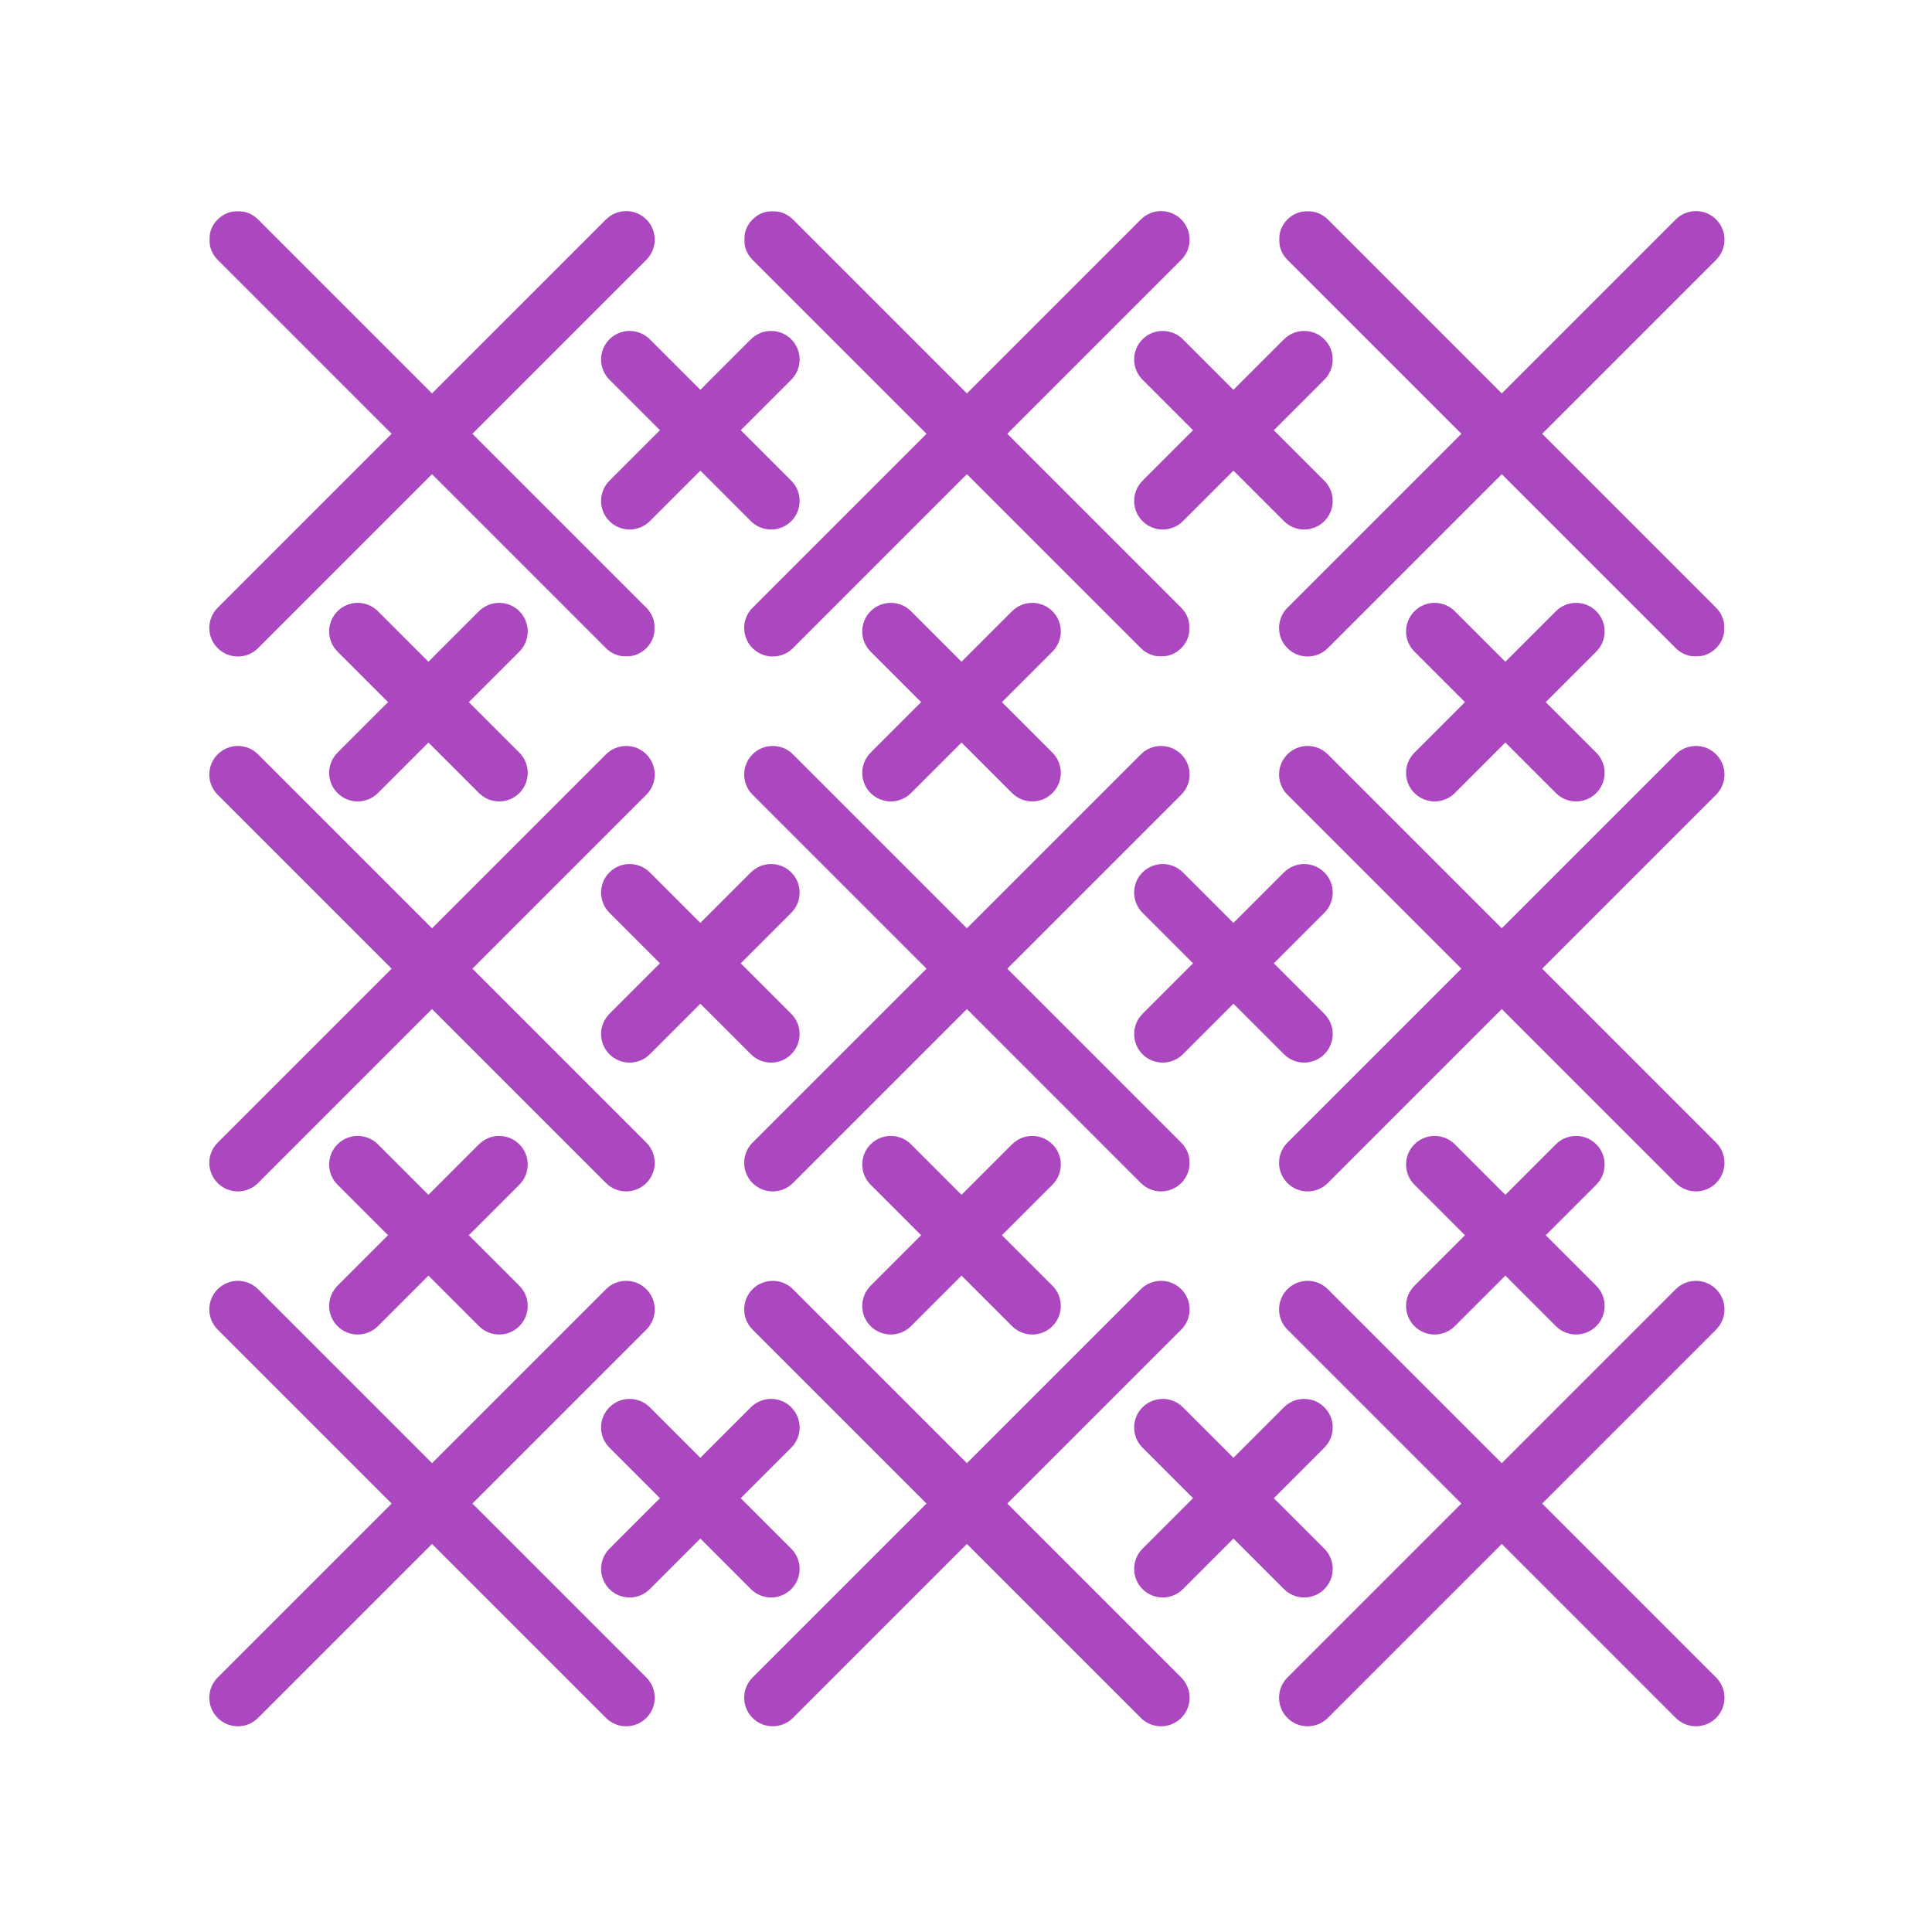 <?xml version="1.0" encoding="UTF-8"?>
<svg width="1080px" height="1080px" viewBox="0 0 1080 1080" version="1.1" xmlns="http://www.w3.org/2000/svg" xmlns:xlink="http://www.w3.org/1999/xlink">
    <title>Symbol-Digipower</title>
    <defs>
        <polygon id="path-1" points="0 0 249 0 249 249 0 249"></polygon>
        <polygon id="path-3" points="0 0 249 0 249 249 0 249"></polygon>
        <polygon id="path-5" points="0 0 249 0 249 249 0 249"></polygon>
    </defs>
    <g id="Symbol-Digipower" stroke="none" stroke-width="1" fill="none" fill-rule="evenodd">
        <g id="Group-88" transform="translate(117, 118)">
            <path d="M15.966,249 C11.882,249 7.794,247.442 4.676,244.324 C-1.559,238.089 -1.559,227.977 4.676,221.743 L221.745,4.676 C227.976,-1.559 238.088,-1.559 244.322,4.676 C250.559,10.91 250.559,21.022 244.322,27.256 L27.256,244.324 C24.14,247.442 20.049,249 15.966,249" id="Fill-1" fill="#AC48BF"></path>
            <g id="Group-5">
                <mask id="mask-2" fill="white">
                    <use xlink:href="#path-1"></use>
                </mask>
                <g id="Clip-4"></g>
                <path d="M233.034,249 C228.951,249 224.86,247.442 221.744,244.324 L4.678,27.255 C-1.559,21.021 -1.559,10.909 4.678,4.675 C10.909,-1.559 21.024,-1.559 27.255,4.675 L244.324,221.743 C250.559,227.977 250.559,238.089 244.324,244.324 C241.209,247.442 237.118,249 233.034,249" id="Fill-3" fill="#AC48BF" mask="url(#mask-2)"></path>
            </g>
            <path d="M82.963,330 C78.88,330 74.789,328.443 71.675,325.324 C65.442,319.091 65.442,308.981 71.675,302.748 L150.749,223.675 C156.978,217.442 167.096,217.442 173.325,223.675 C179.558,229.911 179.558,240.018 173.325,246.254 L94.251,325.324 C91.136,328.443 87.046,330 82.963,330" id="Fill-6" fill="#AC48BF"></path>
            <path d="M162.037,330 C157.954,330 153.867,328.443 150.749,325.324 L71.675,246.252 C65.442,240.019 65.442,229.912 71.675,223.675 C77.904,217.442 88.015,217.442 94.251,223.675 L173.325,302.747 C179.558,308.98 179.558,319.088 173.325,325.324 C170.211,328.443 166.12,330 162.037,330" id="Fill-8" fill="#AC48BF"></path>
            <path d="M234.963,178 C230.88,178 226.789,176.443 223.675,173.324 C217.442,167.091 217.442,156.981 223.675,150.748 L302.749,71.675 C308.978,65.442 319.096,65.442 325.325,71.675 C331.558,77.911 331.558,88.018 325.325,94.254 L246.251,173.324 C243.136,176.443 239.046,178 234.963,178" id="Fill-10" fill="#AC48BF"></path>
            <path d="M314.037,178 C309.954,178 305.867,176.443 302.749,173.324 L223.675,94.252 C217.442,88.019 217.442,77.912 223.675,71.675 C229.904,65.442 240.015,65.442 246.251,71.675 L325.325,150.747 C331.558,156.98 331.558,167.088 325.325,173.324 C322.211,176.443 318.12,178 314.037,178" id="Fill-12" fill="#AC48BF"></path>
            <path d="M532.963,178 C528.88,178 524.79,176.443 521.675,173.324 C515.442,167.091 515.442,156.981 521.675,150.748 L600.746,71.675 C606.975,65.442 617.093,65.442 623.323,71.675 C629.559,77.911 629.559,88.018 623.323,94.254 L544.251,173.324 C541.137,176.443 537.046,178 532.963,178" id="Fill-14" fill="#AC48BF"></path>
            <path d="M612.037,178 C607.954,178 603.867,176.443 600.749,173.324 L521.675,94.252 C515.442,88.019 515.442,77.912 521.675,71.675 C527.904,65.442 538.015,65.442 544.251,71.675 L623.325,150.747 C629.558,156.98 629.558,167.088 623.325,173.324 C620.211,176.443 616.12,178 612.037,178" id="Fill-16" fill="#AC48BF"></path>
            <path d="M234.963,476 C230.88,476 226.789,474.443 223.675,471.324 C217.442,465.091 217.442,454.981 223.675,448.748 L302.749,369.675 C308.978,363.442 319.096,363.442 325.325,369.675 C331.558,375.911 331.558,386.018 325.325,392.254 L246.251,471.324 C243.136,474.443 239.046,476 234.963,476" id="Fill-18" fill="#AC48BF"></path>
            <path d="M314.037,476 C309.954,476 305.864,474.443 302.749,471.324 L223.675,392.254 C217.442,386.018 217.442,375.911 223.675,369.675 C229.904,363.442 240.022,363.442 246.251,369.675 L325.325,448.748 C331.558,454.981 331.558,465.091 325.325,471.324 C322.211,474.443 318.12,476 314.037,476" id="Fill-20" fill="#AC48BF"></path>
            <path d="M532.963,476 C528.88,476 524.79,474.443 521.675,471.324 C515.442,465.091 515.442,454.981 521.675,448.748 L600.746,369.675 C606.975,363.442 617.093,363.442 623.323,369.675 C629.559,375.911 629.559,386.018 623.323,392.254 L544.251,471.324 C541.137,474.443 537.046,476 532.963,476" id="Fill-22" fill="#AC48BF"></path>
            <path d="M612.037,476 C607.954,476 603.864,474.443 600.749,471.324 L521.675,392.254 C515.442,386.018 515.442,375.911 521.675,369.675 C527.904,363.442 538.022,363.442 544.251,369.675 L623.325,448.748 C629.558,454.981 629.558,465.091 623.325,471.324 C620.211,474.443 616.12,476 612.037,476" id="Fill-24" fill="#AC48BF"></path>
            <path d="M234.963,775 C230.88,775 226.789,773.443 223.675,770.324 C217.442,764.091 217.442,753.981 223.675,747.748 L302.749,668.675 C308.978,662.442 319.096,662.442 325.325,668.675 C331.558,674.911 331.558,685.018 325.325,691.254 L246.251,770.324 C243.136,773.443 239.046,775 234.963,775" id="Fill-26" fill="#AC48BF"></path>
            <path d="M314.037,775 C309.954,775 305.864,773.443 302.749,770.324 L223.675,691.254 C217.442,685.018 217.442,674.911 223.675,668.675 C229.904,662.442 240.022,662.442 246.251,668.675 L325.325,747.748 C331.558,753.981 331.558,764.091 325.325,770.324 C322.211,773.443 318.12,775 314.037,775" id="Fill-28" fill="#AC48BF"></path>
            <path d="M532.963,775 C528.88,775 524.79,773.443 521.675,770.324 C515.442,764.091 515.442,753.981 521.675,747.748 L600.746,668.675 C606.975,662.442 617.093,662.442 623.323,668.675 C629.559,674.911 629.559,685.018 623.323,691.254 L544.251,770.324 C541.137,773.443 537.046,775 532.963,775" id="Fill-30" fill="#AC48BF"></path>
            <path d="M612.037,775 C607.954,775 603.864,773.443 600.749,770.324 L521.675,691.254 C515.442,685.018 515.442,674.911 521.675,668.675 C527.904,662.442 538.022,662.442 544.251,668.675 L623.325,747.748 C629.558,753.981 629.558,764.091 623.325,770.324 C620.211,773.443 616.12,775 612.037,775" id="Fill-32" fill="#AC48BF"></path>
            <path d="M15.966,548 C11.882,548 7.791,546.442 4.676,543.324 C-1.559,537.09 -1.559,526.978 4.676,520.744 L221.745,303.675 C227.976,297.442 238.091,297.442 244.322,303.675 C250.559,309.909 250.559,320.022 244.322,326.255 L27.256,543.324 C24.14,546.442 20.049,548 15.966,548" id="Fill-34" fill="#AC48BF"></path>
            <path d="M233.034,548 C228.951,548 224.86,546.442 221.744,543.324 L4.678,326.255 C-1.559,320.022 -1.559,309.909 4.678,303.675 C10.909,297.442 21.024,297.442 27.255,303.675 L244.324,520.744 C250.559,526.978 250.559,537.09 244.324,543.324 C241.209,546.442 237.118,548 233.034,548" id="Fill-36" fill="#AC48BF"></path>
            <path d="M82.963,628 C78.88,628 74.789,626.443 71.675,623.324 C65.442,617.091 65.442,606.981 71.675,600.748 L150.749,521.675 C156.978,515.442 167.096,515.442 173.325,521.675 C179.558,527.911 179.558,538.018 173.325,544.254 L94.251,623.324 C91.136,626.443 87.046,628 82.963,628" id="Fill-38" fill="#AC48BF"></path>
            <path d="M162.037,628 C157.954,628 153.864,626.443 150.749,623.324 L71.675,544.254 C65.442,538.018 65.442,527.911 71.675,521.675 C77.904,515.442 88.022,515.442 94.251,521.675 L173.325,600.748 C179.558,606.981 179.558,617.091 173.325,623.324 C170.211,626.443 166.12,628 162.037,628" id="Fill-40" fill="#AC48BF"></path>
            <path d="M15.966,847 C11.882,847 7.794,845.442 4.676,842.324 C-1.559,836.089 -1.559,825.977 4.676,819.743 L221.745,602.676 C227.976,596.441 238.088,596.441 244.322,602.676 C250.559,608.91 250.559,619.022 244.322,625.256 L27.256,842.324 C24.14,845.442 20.049,847 15.966,847" id="Fill-42" fill="#AC48BF"></path>
            <path d="M233.034,847 C228.951,847 224.86,845.442 221.744,842.324 L4.678,625.256 C-1.559,619.022 -1.559,608.91 4.678,602.676 C10.909,596.441 21.024,596.441 27.255,602.676 L244.324,819.743 C250.559,825.977 250.559,836.089 244.324,842.324 C241.209,845.442 237.118,847 233.034,847" id="Fill-44" fill="#AC48BF"></path>
            <path d="M314.966,249 C310.882,249 306.794,247.442 303.676,244.324 C297.441,238.089 297.441,227.977 303.676,221.743 L520.745,4.676 C526.976,-1.559 537.088,-1.559 543.322,4.676 C549.559,10.91 549.559,21.022 543.322,27.256 L326.256,244.324 C323.14,247.442 319.049,249 314.966,249" id="Fill-46" fill="#AC48BF"></path>
            <g id="Group-50" transform="translate(299, 0)">
                <mask id="mask-4" fill="white">
                    <use xlink:href="#path-3"></use>
                </mask>
                <g id="Clip-49"></g>
                <path d="M233.034,249 C228.951,249 224.86,247.442 221.744,244.324 L4.678,27.255 C-1.559,21.021 -1.559,10.909 4.678,4.675 C10.909,-1.559 21.024,-1.559 27.255,4.675 L244.324,221.743 C250.559,227.977 250.559,238.089 244.324,244.324 C241.209,247.442 237.118,249 233.034,249" id="Fill-48" fill="#AC48BF" mask="url(#mask-4)"></path>
            </g>
            <path d="M380.963,330 C376.88,330 372.79,328.443 369.675,325.324 C363.442,319.091 363.442,308.981 369.675,302.748 L448.746,223.675 C454.975,217.442 465.093,217.442 471.323,223.675 C477.559,229.911 477.559,240.018 471.323,246.254 L392.251,325.324 C389.137,328.443 385.046,330 380.963,330" id="Fill-51" fill="#AC48BF"></path>
            <path d="M460.037,330 C455.954,330 451.863,328.443 448.749,325.324 L369.677,246.252 C363.441,240.019 363.441,229.908 369.677,223.675 C375.907,217.442 386.025,217.442 392.254,223.675 L471.325,302.747 C477.558,308.98 477.558,319.091 471.325,325.324 C468.21,328.443 464.12,330 460.037,330" id="Fill-53" fill="#AC48BF"></path>
            <path d="M314.966,548 C310.882,548 306.791,546.442 303.676,543.324 C297.441,537.09 297.441,526.978 303.676,520.744 L520.745,303.675 C526.976,297.442 537.091,297.442 543.322,303.675 C549.559,309.909 549.559,320.022 543.322,326.255 L326.256,543.324 C323.14,546.442 319.049,548 314.966,548" id="Fill-55" fill="#AC48BF"></path>
            <path d="M532.034,548 C527.951,548 523.86,546.442 520.744,543.324 L303.678,326.255 C297.441,320.022 297.441,309.909 303.678,303.675 C309.909,297.442 320.024,297.442 326.255,303.675 L543.324,520.744 C549.559,526.978 549.559,537.09 543.324,543.324 C540.209,546.442 536.118,548 532.034,548" id="Fill-57" fill="#AC48BF"></path>
            <path d="M380.963,628 C376.88,628 372.79,626.443 369.675,623.324 C363.442,617.091 363.442,606.981 369.675,600.748 L448.746,521.675 C454.975,515.442 465.093,515.442 471.323,521.675 C477.559,527.911 477.559,538.018 471.323,544.254 L392.251,623.324 C389.137,626.443 385.046,628 380.963,628" id="Fill-59" fill="#AC48BF"></path>
            <path d="M460.037,628 C455.954,628 451.863,626.443 448.749,623.324 L369.677,544.254 C363.441,538.018 363.441,527.911 369.677,521.675 C375.907,515.442 386.025,515.442 392.254,521.675 L471.325,600.748 C477.558,606.981 477.558,617.091 471.325,623.324 C468.21,626.443 464.12,628 460.037,628" id="Fill-61" fill="#AC48BF"></path>
            <path d="M314.966,847 C310.882,847 306.794,845.442 303.676,842.324 C297.441,836.089 297.441,825.977 303.676,819.743 L520.745,602.676 C526.976,596.441 537.088,596.441 543.322,602.676 C549.559,608.91 549.559,619.022 543.322,625.256 L326.256,842.324 C323.14,845.442 319.049,847 314.966,847" id="Fill-63" fill="#AC48BF"></path>
            <path d="M532.034,847 C527.951,847 523.86,845.442 520.744,842.324 L303.678,625.256 C297.441,619.022 297.441,608.91 303.678,602.676 C309.909,596.441 320.024,596.441 326.255,602.676 L543.324,819.743 C549.559,825.977 549.559,836.089 543.324,842.324 C540.209,845.442 536.118,847 532.034,847" id="Fill-65" fill="#AC48BF"></path>
            <path d="M613.966,249 C609.882,249 605.794,247.442 602.676,244.324 C596.441,238.089 596.441,227.977 602.676,221.743 L819.745,4.676 C825.976,-1.559 836.088,-1.559 842.322,4.676 C848.559,10.91 848.559,21.022 842.322,27.256 L625.256,244.324 C622.14,247.442 618.049,249 613.966,249" id="Fill-67" fill="#AC48BF"></path>
            <g id="Group-71" transform="translate(598, 0)">
                <mask id="mask-6" fill="white">
                    <use xlink:href="#path-5"></use>
                </mask>
                <g id="Clip-70"></g>
                <path d="M233.034,249 C228.951,249 224.86,247.442 221.744,244.324 L4.678,27.255 C-1.559,21.021 -1.559,10.909 4.678,4.675 C10.909,-1.559 21.024,-1.559 27.255,4.675 L244.324,221.743 C250.559,227.977 250.559,238.089 244.324,244.324 C241.209,247.442 237.118,249 233.034,249" id="Fill-69" fill="#AC48BF" mask="url(#mask-6)"></path>
            </g>
            <path d="M684.963,330 C680.88,330 676.789,328.443 673.675,325.324 C667.442,319.091 667.442,308.981 673.675,302.748 L752.749,223.675 C758.978,217.442 769.096,217.442 775.325,223.675 C781.558,229.911 781.558,240.018 775.325,246.254 L696.251,325.324 C693.136,328.443 689.046,330 684.963,330" id="Fill-72" fill="#AC48BF"></path>
            <path d="M764.037,330 C759.954,330 755.867,328.443 752.749,325.324 L673.675,246.252 C667.442,240.019 667.442,229.912 673.675,223.675 C679.904,217.442 690.015,217.442 696.251,223.675 L775.325,302.747 C781.558,308.98 781.558,319.088 775.325,325.324 C772.211,328.443 768.12,330 764.037,330" id="Fill-74" fill="#AC48BF"></path>
            <path d="M613.966,548 C609.882,548 605.791,546.442 602.676,543.324 C596.441,537.09 596.441,526.978 602.676,520.744 L819.745,303.675 C825.976,297.442 836.091,297.442 842.322,303.675 C848.559,309.909 848.559,320.022 842.322,326.255 L625.256,543.324 C622.14,546.442 618.049,548 613.966,548" id="Fill-76" fill="#AC48BF"></path>
            <path d="M831.034,548 C826.951,548 822.86,546.442 819.744,543.324 L602.678,326.255 C596.441,320.022 596.441,309.909 602.678,303.675 C608.909,297.442 619.024,297.442 625.255,303.675 L842.324,520.744 C848.559,526.978 848.559,537.09 842.324,543.324 C839.209,546.442 835.118,548 831.034,548" id="Fill-78" fill="#AC48BF"></path>
            <path d="M684.963,628 C680.88,628 676.789,626.443 673.675,623.324 C667.442,617.091 667.442,606.981 673.675,600.748 L752.749,521.675 C758.978,515.442 769.096,515.442 775.325,521.675 C781.558,527.911 781.558,538.018 775.325,544.254 L696.251,623.324 C693.136,626.443 689.046,628 684.963,628" id="Fill-80" fill="#AC48BF"></path>
            <path d="M764.037,628 C759.954,628 755.864,626.443 752.749,623.324 L673.675,544.254 C667.442,538.018 667.442,527.911 673.675,521.675 C679.904,515.442 690.022,515.442 696.251,521.675 L775.325,600.748 C781.558,606.981 781.558,617.091 775.325,623.324 C772.211,626.443 768.12,628 764.037,628" id="Fill-82" fill="#AC48BF"></path>
            <path d="M613.966,847 C609.882,847 605.794,845.442 602.676,842.324 C596.441,836.089 596.441,825.977 602.676,819.743 L819.745,602.676 C825.976,596.441 836.088,596.441 842.322,602.676 C848.559,608.91 848.559,619.022 842.322,625.256 L625.256,842.324 C622.14,845.442 618.049,847 613.966,847" id="Fill-84" fill="#AC48BF"></path>
            <path d="M831.034,847 C826.951,847 822.86,845.442 819.744,842.324 L602.678,625.256 C596.441,619.022 596.441,608.91 602.678,602.676 C608.909,596.441 619.024,596.441 625.255,602.676 L842.324,819.743 C848.559,825.977 848.559,836.089 842.324,842.324 C839.209,845.442 835.118,847 831.034,847" id="Fill-86" fill="#AC48BF"></path>
        </g>
    </g>
</svg>